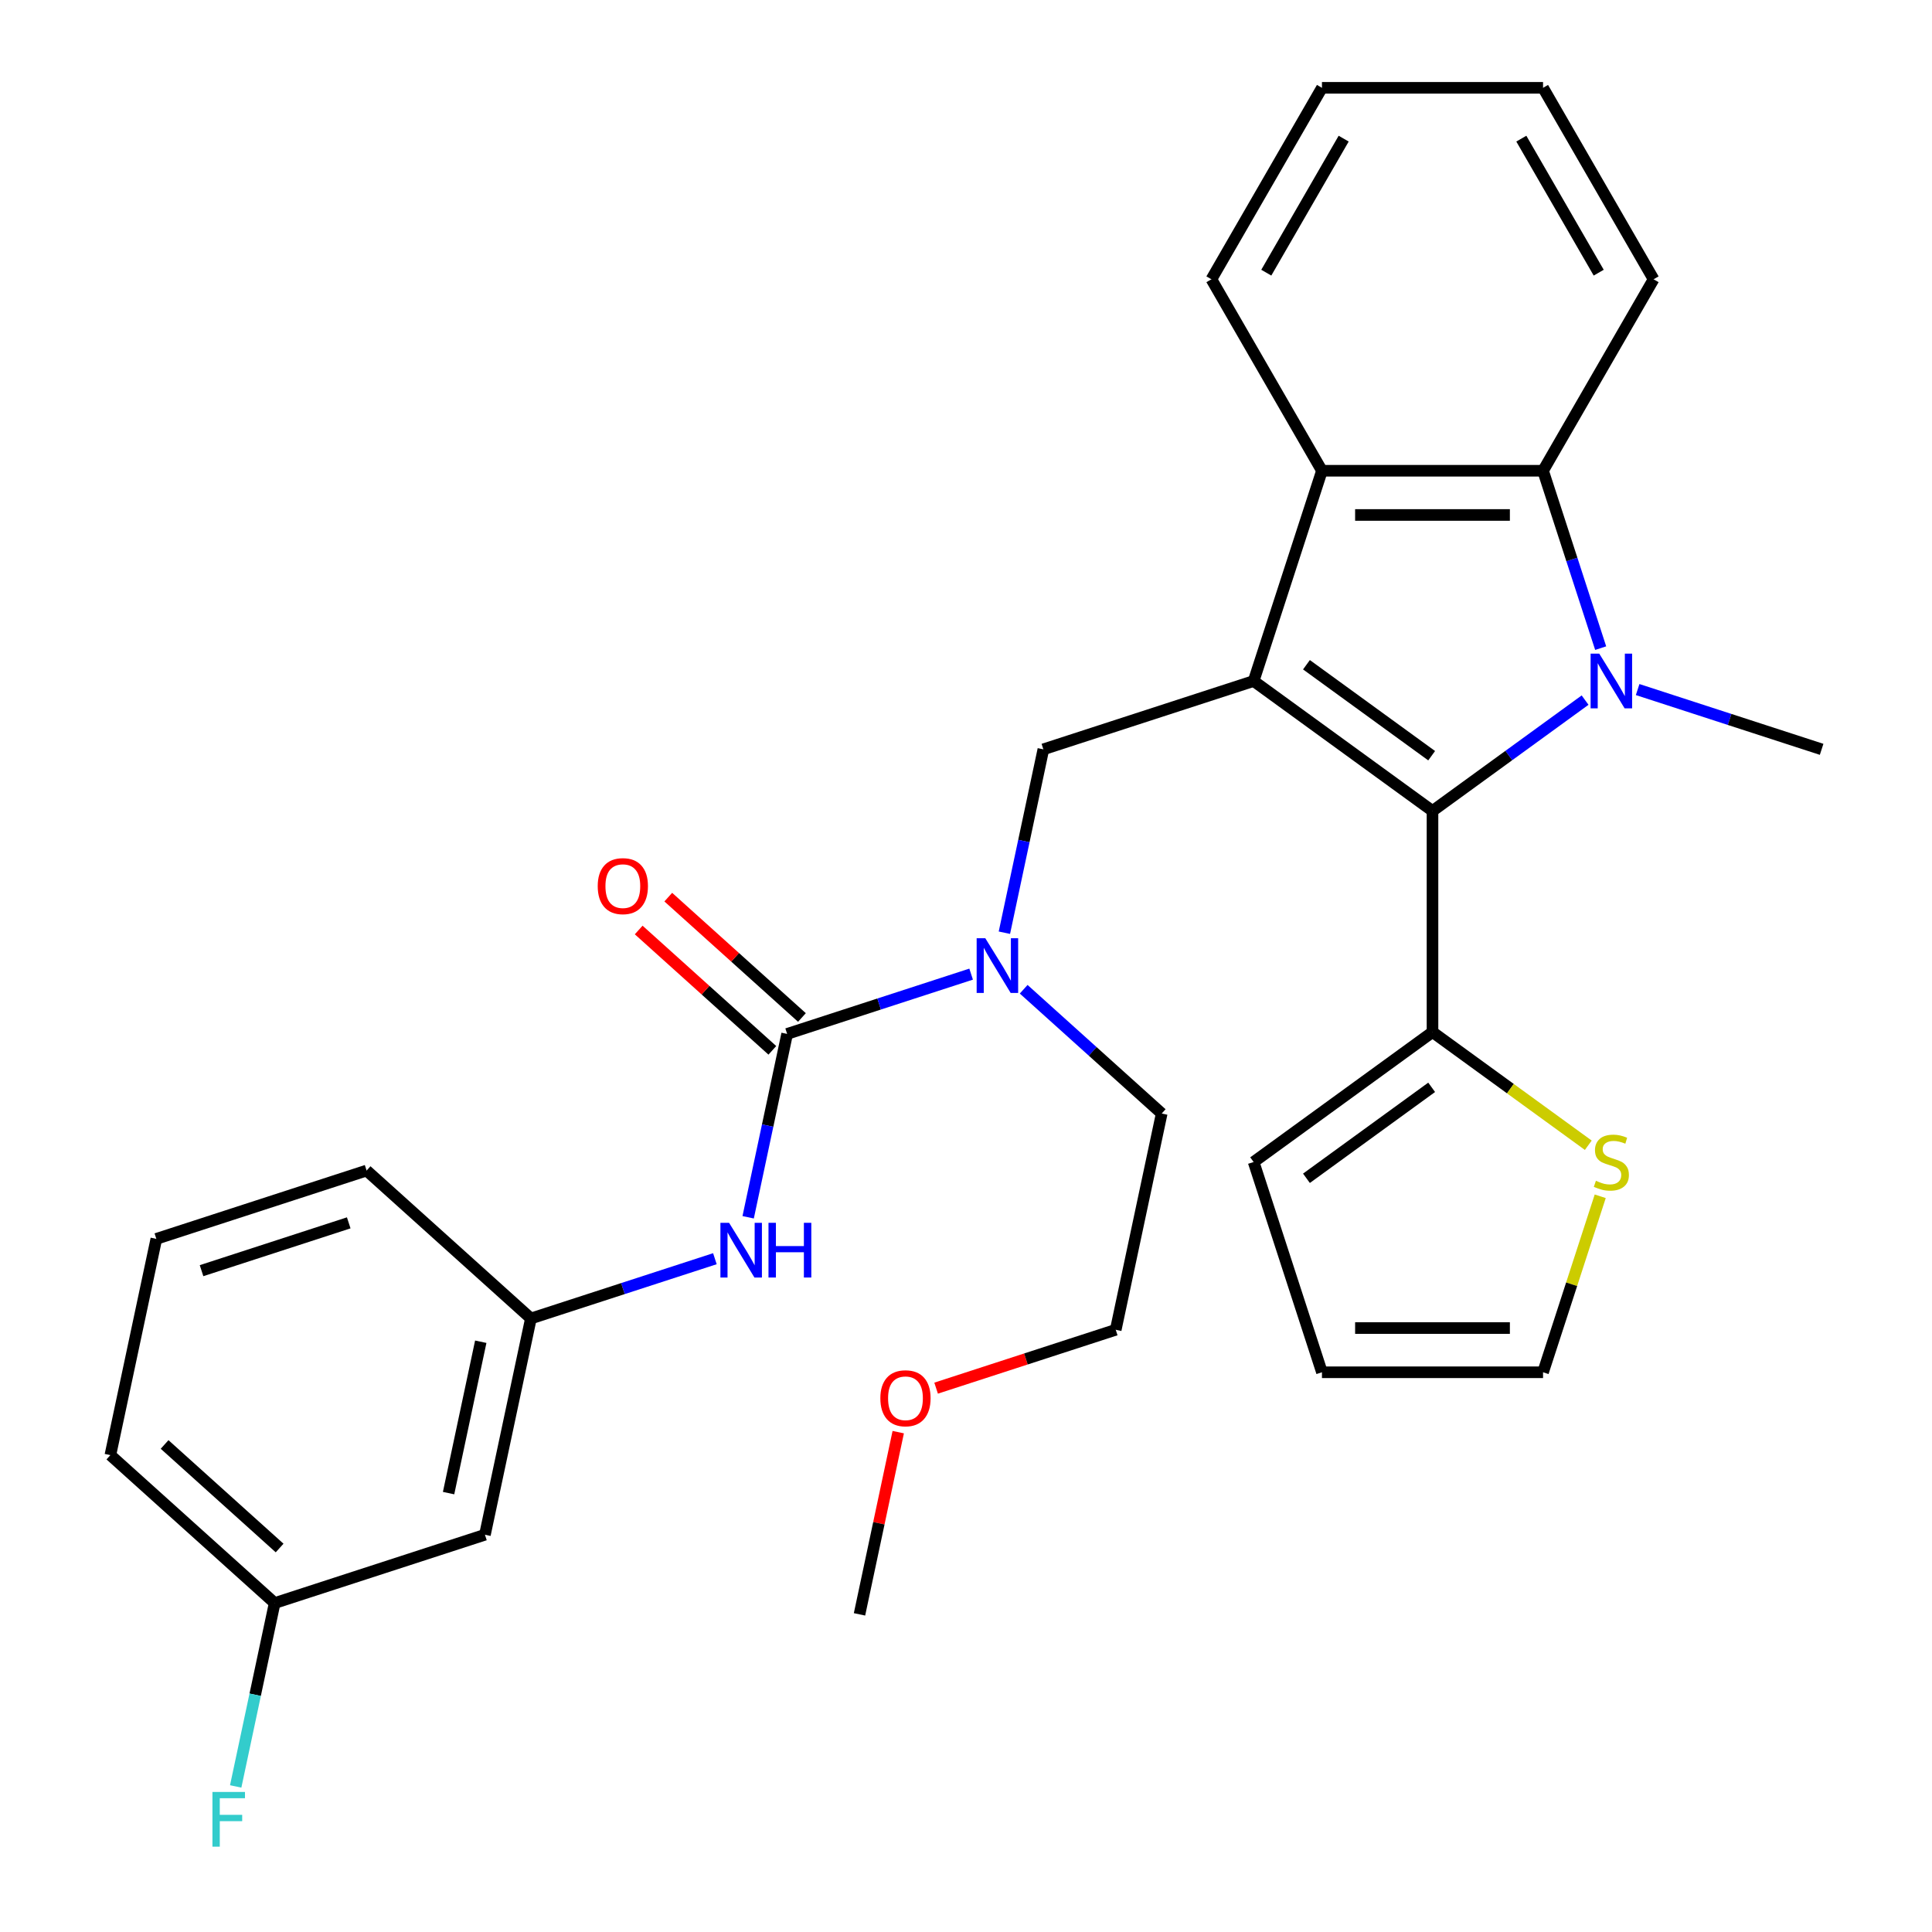 <?xml version='1.0' encoding='iso-8859-1'?>
<svg version='1.1' baseProfile='full'
              xmlns='http://www.w3.org/2000/svg'
                      xmlns:rdkit='http://www.rdkit.org/xml'
                      xmlns:xlink='http://www.w3.org/1999/xlink'
                  xml:space='preserve'
width='1000px' height='1000px' viewBox='0 0 1000 1000'>
<!-- END OF HEADER -->
<rect style='opacity:1.0;fill:#FFFFFF;stroke:none' width='1000' height='1000' x='0' y='0'> </rect>
<path class='bond-1' d='M 648.88,352.493 L 741.459,419.756' style='fill:none;fill-rule:evenodd;stroke:#000000;stroke-width:6px;stroke-linecap:butt;stroke-linejoin:miter;stroke-opacity:1' />
<path class='bond-1' d='M 676.219,344.067 L 741.024,391.151' style='fill:none;fill-rule:evenodd;stroke:#000000;stroke-width:6px;stroke-linecap:butt;stroke-linejoin:miter;stroke-opacity:1' />
<path class='bond-3' d='M 648.88,352.493 L 684.242,243.66' style='fill:none;fill-rule:evenodd;stroke:#000000;stroke-width:6px;stroke-linecap:butt;stroke-linejoin:miter;stroke-opacity:1' />
<path class='bond-5' d='M 648.88,352.493 L 540.046,387.855' style='fill:none;fill-rule:evenodd;stroke:#000000;stroke-width:6px;stroke-linecap:butt;stroke-linejoin:miter;stroke-opacity:1' />
<path class='bond-0' d='M 820.437,362.375 L 780.948,391.066' style='fill:none;fill-rule:evenodd;stroke:#0000FF;stroke-width:6px;stroke-linecap:butt;stroke-linejoin:miter;stroke-opacity:1' />
<path class='bond-0' d='M 780.948,391.066 L 741.459,419.756' style='fill:none;fill-rule:evenodd;stroke:#000000;stroke-width:6px;stroke-linecap:butt;stroke-linejoin:miter;stroke-opacity:1' />
<path class='bond-16' d='M 847.639,356.913 L 895.255,372.384' style='fill:none;fill-rule:evenodd;stroke:#0000FF;stroke-width:6px;stroke-linecap:butt;stroke-linejoin:miter;stroke-opacity:1' />
<path class='bond-16' d='M 895.255,372.384 L 942.871,387.855' style='fill:none;fill-rule:evenodd;stroke:#000000;stroke-width:6px;stroke-linecap:butt;stroke-linejoin:miter;stroke-opacity:1' />
<path class='bond-30' d='M 828.507,335.473 L 813.592,289.566' style='fill:none;fill-rule:evenodd;stroke:#0000FF;stroke-width:6px;stroke-linecap:butt;stroke-linejoin:miter;stroke-opacity:1' />
<path class='bond-30' d='M 813.592,289.566 L 798.676,243.66' style='fill:none;fill-rule:evenodd;stroke:#000000;stroke-width:6px;stroke-linecap:butt;stroke-linejoin:miter;stroke-opacity:1' />
<path class='bond-6' d='M 741.459,419.756 L 741.459,534.19' style='fill:none;fill-rule:evenodd;stroke:#000000;stroke-width:6px;stroke-linecap:butt;stroke-linejoin:miter;stroke-opacity:1' />
<path class='bond-2' d='M 798.676,243.66 L 684.242,243.66' style='fill:none;fill-rule:evenodd;stroke:#000000;stroke-width:6px;stroke-linecap:butt;stroke-linejoin:miter;stroke-opacity:1' />
<path class='bond-2' d='M 781.511,266.547 L 701.407,266.547' style='fill:none;fill-rule:evenodd;stroke:#000000;stroke-width:6px;stroke-linecap:butt;stroke-linejoin:miter;stroke-opacity:1' />
<path class='bond-19' d='M 798.676,243.66 L 855.893,144.557' style='fill:none;fill-rule:evenodd;stroke:#000000;stroke-width:6px;stroke-linecap:butt;stroke-linejoin:miter;stroke-opacity:1' />
<path class='bond-20' d='M 684.242,243.66 L 627.025,144.557' style='fill:none;fill-rule:evenodd;stroke:#000000;stroke-width:6px;stroke-linecap:butt;stroke-linejoin:miter;stroke-opacity:1' />
<path class='bond-4' d='M 407.421,535.151 L 455.037,519.679' style='fill:none;fill-rule:evenodd;stroke:#000000;stroke-width:6px;stroke-linecap:butt;stroke-linejoin:miter;stroke-opacity:1' />
<path class='bond-4' d='M 455.037,519.679 L 502.653,504.208' style='fill:none;fill-rule:evenodd;stroke:#0000FF;stroke-width:6px;stroke-linecap:butt;stroke-linejoin:miter;stroke-opacity:1' />
<path class='bond-8' d='M 407.421,535.151 L 397.334,582.607' style='fill:none;fill-rule:evenodd;stroke:#000000;stroke-width:6px;stroke-linecap:butt;stroke-linejoin:miter;stroke-opacity:1' />
<path class='bond-8' d='M 397.334,582.607 L 387.247,630.063' style='fill:none;fill-rule:evenodd;stroke:#0000FF;stroke-width:6px;stroke-linecap:butt;stroke-linejoin:miter;stroke-opacity:1' />
<path class='bond-10' d='M 415.078,526.647 L 380.488,495.502' style='fill:none;fill-rule:evenodd;stroke:#000000;stroke-width:6px;stroke-linecap:butt;stroke-linejoin:miter;stroke-opacity:1' />
<path class='bond-10' d='M 380.488,495.502 L 345.898,464.357' style='fill:none;fill-rule:evenodd;stroke:#FF0000;stroke-width:6px;stroke-linecap:butt;stroke-linejoin:miter;stroke-opacity:1' />
<path class='bond-10' d='M 399.764,543.655 L 365.174,512.51' style='fill:none;fill-rule:evenodd;stroke:#000000;stroke-width:6px;stroke-linecap:butt;stroke-linejoin:miter;stroke-opacity:1' />
<path class='bond-10' d='M 365.174,512.51 L 330.584,481.365' style='fill:none;fill-rule:evenodd;stroke:#FF0000;stroke-width:6px;stroke-linecap:butt;stroke-linejoin:miter;stroke-opacity:1' />
<path class='bond-7' d='M 540.046,387.855 L 529.959,435.312' style='fill:none;fill-rule:evenodd;stroke:#000000;stroke-width:6px;stroke-linecap:butt;stroke-linejoin:miter;stroke-opacity:1' />
<path class='bond-7' d='M 529.959,435.312 L 519.872,482.768' style='fill:none;fill-rule:evenodd;stroke:#0000FF;stroke-width:6px;stroke-linecap:butt;stroke-linejoin:miter;stroke-opacity:1' />
<path class='bond-9' d='M 741.459,534.19 L 781.778,563.484' style='fill:none;fill-rule:evenodd;stroke:#000000;stroke-width:6px;stroke-linecap:butt;stroke-linejoin:miter;stroke-opacity:1' />
<path class='bond-9' d='M 781.778,563.484 L 822.097,592.777' style='fill:none;fill-rule:evenodd;stroke:#CCCC00;stroke-width:6px;stroke-linecap:butt;stroke-linejoin:miter;stroke-opacity:1' />
<path class='bond-12' d='M 741.459,534.19 L 648.88,601.453' style='fill:none;fill-rule:evenodd;stroke:#000000;stroke-width:6px;stroke-linecap:butt;stroke-linejoin:miter;stroke-opacity:1' />
<path class='bond-12' d='M 741.024,562.795 L 676.219,609.879' style='fill:none;fill-rule:evenodd;stroke:#000000;stroke-width:6px;stroke-linecap:butt;stroke-linejoin:miter;stroke-opacity:1' />
<path class='bond-21' d='M 529.855,512.035 L 565.575,544.198' style='fill:none;fill-rule:evenodd;stroke:#0000FF;stroke-width:6px;stroke-linecap:butt;stroke-linejoin:miter;stroke-opacity:1' />
<path class='bond-21' d='M 565.575,544.198 L 601.295,576.36' style='fill:none;fill-rule:evenodd;stroke:#000000;stroke-width:6px;stroke-linecap:butt;stroke-linejoin:miter;stroke-opacity:1' />
<path class='bond-11' d='M 370.028,651.504 L 322.412,666.975' style='fill:none;fill-rule:evenodd;stroke:#0000FF;stroke-width:6px;stroke-linecap:butt;stroke-linejoin:miter;stroke-opacity:1' />
<path class='bond-11' d='M 322.412,666.975 L 274.795,682.446' style='fill:none;fill-rule:evenodd;stroke:#000000;stroke-width:6px;stroke-linecap:butt;stroke-linejoin:miter;stroke-opacity:1' />
<path class='bond-13' d='M 828.273,619.194 L 813.475,664.74' style='fill:none;fill-rule:evenodd;stroke:#CCCC00;stroke-width:6px;stroke-linecap:butt;stroke-linejoin:miter;stroke-opacity:1' />
<path class='bond-13' d='M 813.475,664.74 L 798.676,710.286' style='fill:none;fill-rule:evenodd;stroke:#000000;stroke-width:6px;stroke-linecap:butt;stroke-linejoin:miter;stroke-opacity:1' />
<path class='bond-14' d='M 274.795,682.446 L 251.003,794.38' style='fill:none;fill-rule:evenodd;stroke:#000000;stroke-width:6px;stroke-linecap:butt;stroke-linejoin:miter;stroke-opacity:1' />
<path class='bond-14' d='M 248.84,694.478 L 232.185,772.831' style='fill:none;fill-rule:evenodd;stroke:#000000;stroke-width:6px;stroke-linecap:butt;stroke-linejoin:miter;stroke-opacity:1' />
<path class='bond-24' d='M 274.795,682.446 L 189.754,605.875' style='fill:none;fill-rule:evenodd;stroke:#000000;stroke-width:6px;stroke-linecap:butt;stroke-linejoin:miter;stroke-opacity:1' />
<path class='bond-15' d='M 648.88,601.453 L 684.242,710.286' style='fill:none;fill-rule:evenodd;stroke:#000000;stroke-width:6px;stroke-linecap:butt;stroke-linejoin:miter;stroke-opacity:1' />
<path class='bond-32' d='M 798.676,710.286 L 684.242,710.286' style='fill:none;fill-rule:evenodd;stroke:#000000;stroke-width:6px;stroke-linecap:butt;stroke-linejoin:miter;stroke-opacity:1' />
<path class='bond-32' d='M 781.511,687.399 L 701.407,687.399' style='fill:none;fill-rule:evenodd;stroke:#000000;stroke-width:6px;stroke-linecap:butt;stroke-linejoin:miter;stroke-opacity:1' />
<path class='bond-17' d='M 251.003,794.38 L 142.17,829.742' style='fill:none;fill-rule:evenodd;stroke:#000000;stroke-width:6px;stroke-linecap:butt;stroke-linejoin:miter;stroke-opacity:1' />
<path class='bond-18' d='M 142.17,829.742 L 132.083,877.198' style='fill:none;fill-rule:evenodd;stroke:#000000;stroke-width:6px;stroke-linecap:butt;stroke-linejoin:miter;stroke-opacity:1' />
<path class='bond-18' d='M 132.083,877.198 L 121.996,924.654' style='fill:none;fill-rule:evenodd;stroke:#33CCCC;stroke-width:6px;stroke-linecap:butt;stroke-linejoin:miter;stroke-opacity:1' />
<path class='bond-33' d='M 142.17,829.742 L 57.129,753.171' style='fill:none;fill-rule:evenodd;stroke:#000000;stroke-width:6px;stroke-linecap:butt;stroke-linejoin:miter;stroke-opacity:1' />
<path class='bond-33' d='M 144.728,801.248 L 85.199,747.648' style='fill:none;fill-rule:evenodd;stroke:#000000;stroke-width:6px;stroke-linecap:butt;stroke-linejoin:miter;stroke-opacity:1' />
<path class='bond-31' d='M 855.893,144.557 L 798.676,45.455' style='fill:none;fill-rule:evenodd;stroke:#000000;stroke-width:6px;stroke-linecap:butt;stroke-linejoin:miter;stroke-opacity:1' />
<path class='bond-31' d='M 827.49,141.135 L 787.438,71.763' style='fill:none;fill-rule:evenodd;stroke:#000000;stroke-width:6px;stroke-linecap:butt;stroke-linejoin:miter;stroke-opacity:1' />
<path class='bond-29' d='M 627.025,144.557 L 684.242,45.455' style='fill:none;fill-rule:evenodd;stroke:#000000;stroke-width:6px;stroke-linecap:butt;stroke-linejoin:miter;stroke-opacity:1' />
<path class='bond-29' d='M 655.428,141.135 L 695.48,71.763' style='fill:none;fill-rule:evenodd;stroke:#000000;stroke-width:6px;stroke-linecap:butt;stroke-linejoin:miter;stroke-opacity:1' />
<path class='bond-26' d='M 601.295,576.36 L 577.503,688.294' style='fill:none;fill-rule:evenodd;stroke:#000000;stroke-width:6px;stroke-linecap:butt;stroke-linejoin:miter;stroke-opacity:1' />
<path class='bond-22' d='M 80.921,641.237 L 189.754,605.875' style='fill:none;fill-rule:evenodd;stroke:#000000;stroke-width:6px;stroke-linecap:butt;stroke-linejoin:miter;stroke-opacity:1' />
<path class='bond-22' d='M 104.319,657.699 L 180.502,632.946' style='fill:none;fill-rule:evenodd;stroke:#000000;stroke-width:6px;stroke-linecap:butt;stroke-linejoin:miter;stroke-opacity:1' />
<path class='bond-25' d='M 80.921,641.237 L 57.129,753.171' style='fill:none;fill-rule:evenodd;stroke:#000000;stroke-width:6px;stroke-linecap:butt;stroke-linejoin:miter;stroke-opacity:1' />
<path class='bond-23' d='M 484.531,718.502 L 531.017,703.398' style='fill:none;fill-rule:evenodd;stroke:#FF0000;stroke-width:6px;stroke-linecap:butt;stroke-linejoin:miter;stroke-opacity:1' />
<path class='bond-23' d='M 531.017,703.398 L 577.503,688.294' style='fill:none;fill-rule:evenodd;stroke:#000000;stroke-width:6px;stroke-linecap:butt;stroke-linejoin:miter;stroke-opacity:1' />
<path class='bond-27' d='M 464.924,741.277 L 454.901,788.433' style='fill:none;fill-rule:evenodd;stroke:#FF0000;stroke-width:6px;stroke-linecap:butt;stroke-linejoin:miter;stroke-opacity:1' />
<path class='bond-27' d='M 454.901,788.433 L 444.878,835.589' style='fill:none;fill-rule:evenodd;stroke:#000000;stroke-width:6px;stroke-linecap:butt;stroke-linejoin:miter;stroke-opacity:1' />
<path class='bond-28' d='M 798.676,45.455 L 684.242,45.455' style='fill:none;fill-rule:evenodd;stroke:#000000;stroke-width:6px;stroke-linecap:butt;stroke-linejoin:miter;stroke-opacity:1' />
<path  class='atom-1' d='M 827.778 338.333
L 837.058 353.333
Q 837.978 354.813, 839.458 357.493
Q 840.938 360.173, 841.018 360.333
L 841.018 338.333
L 844.778 338.333
L 844.778 366.653
L 840.898 366.653
L 830.938 350.253
Q 829.778 348.333, 828.538 346.133
Q 827.338 343.933, 826.978 343.253
L 826.978 366.653
L 823.298 366.653
L 823.298 338.333
L 827.778 338.333
' fill='#0000FF'/>
<path  class='atom-8' d='M 509.994 485.629
L 519.274 500.629
Q 520.194 502.109, 521.674 504.789
Q 523.154 507.469, 523.234 507.629
L 523.234 485.629
L 526.994 485.629
L 526.994 513.949
L 523.114 513.949
L 513.154 497.549
Q 511.994 495.629, 510.754 493.429
Q 509.554 491.229, 509.194 490.549
L 509.194 513.949
L 505.514 513.949
L 505.514 485.629
L 509.994 485.629
' fill='#0000FF'/>
<path  class='atom-9' d='M 377.369 632.924
L 386.649 647.924
Q 387.569 649.404, 389.049 652.084
Q 390.529 654.764, 390.609 654.924
L 390.609 632.924
L 394.369 632.924
L 394.369 661.244
L 390.489 661.244
L 380.529 644.844
Q 379.369 642.924, 378.129 640.724
Q 376.929 638.524, 376.569 637.844
L 376.569 661.244
L 372.889 661.244
L 372.889 632.924
L 377.369 632.924
' fill='#0000FF'/>
<path  class='atom-9' d='M 397.769 632.924
L 401.609 632.924
L 401.609 644.964
L 416.089 644.964
L 416.089 632.924
L 419.929 632.924
L 419.929 661.244
L 416.089 661.244
L 416.089 648.164
L 401.609 648.164
L 401.609 661.244
L 397.769 661.244
L 397.769 632.924
' fill='#0000FF'/>
<path  class='atom-10' d='M 826.038 611.173
Q 826.358 611.293, 827.678 611.853
Q 828.998 612.413, 830.438 612.773
Q 831.918 613.093, 833.358 613.093
Q 836.038 613.093, 837.598 611.813
Q 839.158 610.493, 839.158 608.213
Q 839.158 606.653, 838.358 605.693
Q 837.598 604.733, 836.398 604.213
Q 835.198 603.693, 833.198 603.093
Q 830.678 602.333, 829.158 601.613
Q 827.678 600.893, 826.598 599.373
Q 825.558 597.853, 825.558 595.293
Q 825.558 591.733, 827.958 589.533
Q 830.398 587.333, 835.198 587.333
Q 838.478 587.333, 842.198 588.893
L 841.278 591.973
Q 837.878 590.573, 835.318 590.573
Q 832.558 590.573, 831.038 591.733
Q 829.518 592.853, 829.558 594.813
Q 829.558 596.333, 830.318 597.253
Q 831.118 598.173, 832.238 598.693
Q 833.398 599.213, 835.318 599.813
Q 837.878 600.613, 839.398 601.413
Q 840.918 602.213, 841.998 603.853
Q 843.118 605.453, 843.118 608.213
Q 843.118 612.133, 840.478 614.253
Q 837.878 616.333, 833.518 616.333
Q 830.998 616.333, 829.078 615.773
Q 827.198 615.253, 824.958 614.333
L 826.038 611.173
' fill='#CCCC00'/>
<path  class='atom-11' d='M 309.38 458.66
Q 309.38 451.86, 312.74 448.06
Q 316.1 444.26, 322.38 444.26
Q 328.66 444.26, 332.02 448.06
Q 335.38 451.86, 335.38 458.66
Q 335.38 465.54, 331.98 469.46
Q 328.58 473.34, 322.38 473.34
Q 316.14 473.34, 312.74 469.46
Q 309.38 465.58, 309.38 458.66
M 322.38 470.14
Q 326.7 470.14, 329.02 467.26
Q 331.38 464.34, 331.38 458.66
Q 331.38 453.1, 329.02 450.3
Q 326.7 447.46, 322.38 447.46
Q 318.06 447.46, 315.7 450.26
Q 313.38 453.06, 313.38 458.66
Q 313.38 464.38, 315.7 467.26
Q 318.06 470.14, 322.38 470.14
' fill='#FF0000'/>
<path  class='atom-19' d='M 109.958 927.515
L 126.798 927.515
L 126.798 930.755
L 113.758 930.755
L 113.758 939.355
L 125.358 939.355
L 125.358 942.635
L 113.758 942.635
L 113.758 955.835
L 109.958 955.835
L 109.958 927.515
' fill='#33CCCC'/>
<path  class='atom-24' d='M 455.67 723.736
Q 455.67 716.936, 459.03 713.136
Q 462.39 709.336, 468.67 709.336
Q 474.95 709.336, 478.31 713.136
Q 481.67 716.936, 481.67 723.736
Q 481.67 730.616, 478.27 734.536
Q 474.87 738.416, 468.67 738.416
Q 462.43 738.416, 459.03 734.536
Q 455.67 730.656, 455.67 723.736
M 468.67 735.216
Q 472.99 735.216, 475.31 732.336
Q 477.67 729.416, 477.67 723.736
Q 477.67 718.176, 475.31 715.376
Q 472.99 712.536, 468.67 712.536
Q 464.35 712.536, 461.99 715.336
Q 459.67 718.136, 459.67 723.736
Q 459.67 729.456, 461.99 732.336
Q 464.35 735.216, 468.67 735.216
' fill='#FF0000'/>
</svg>
